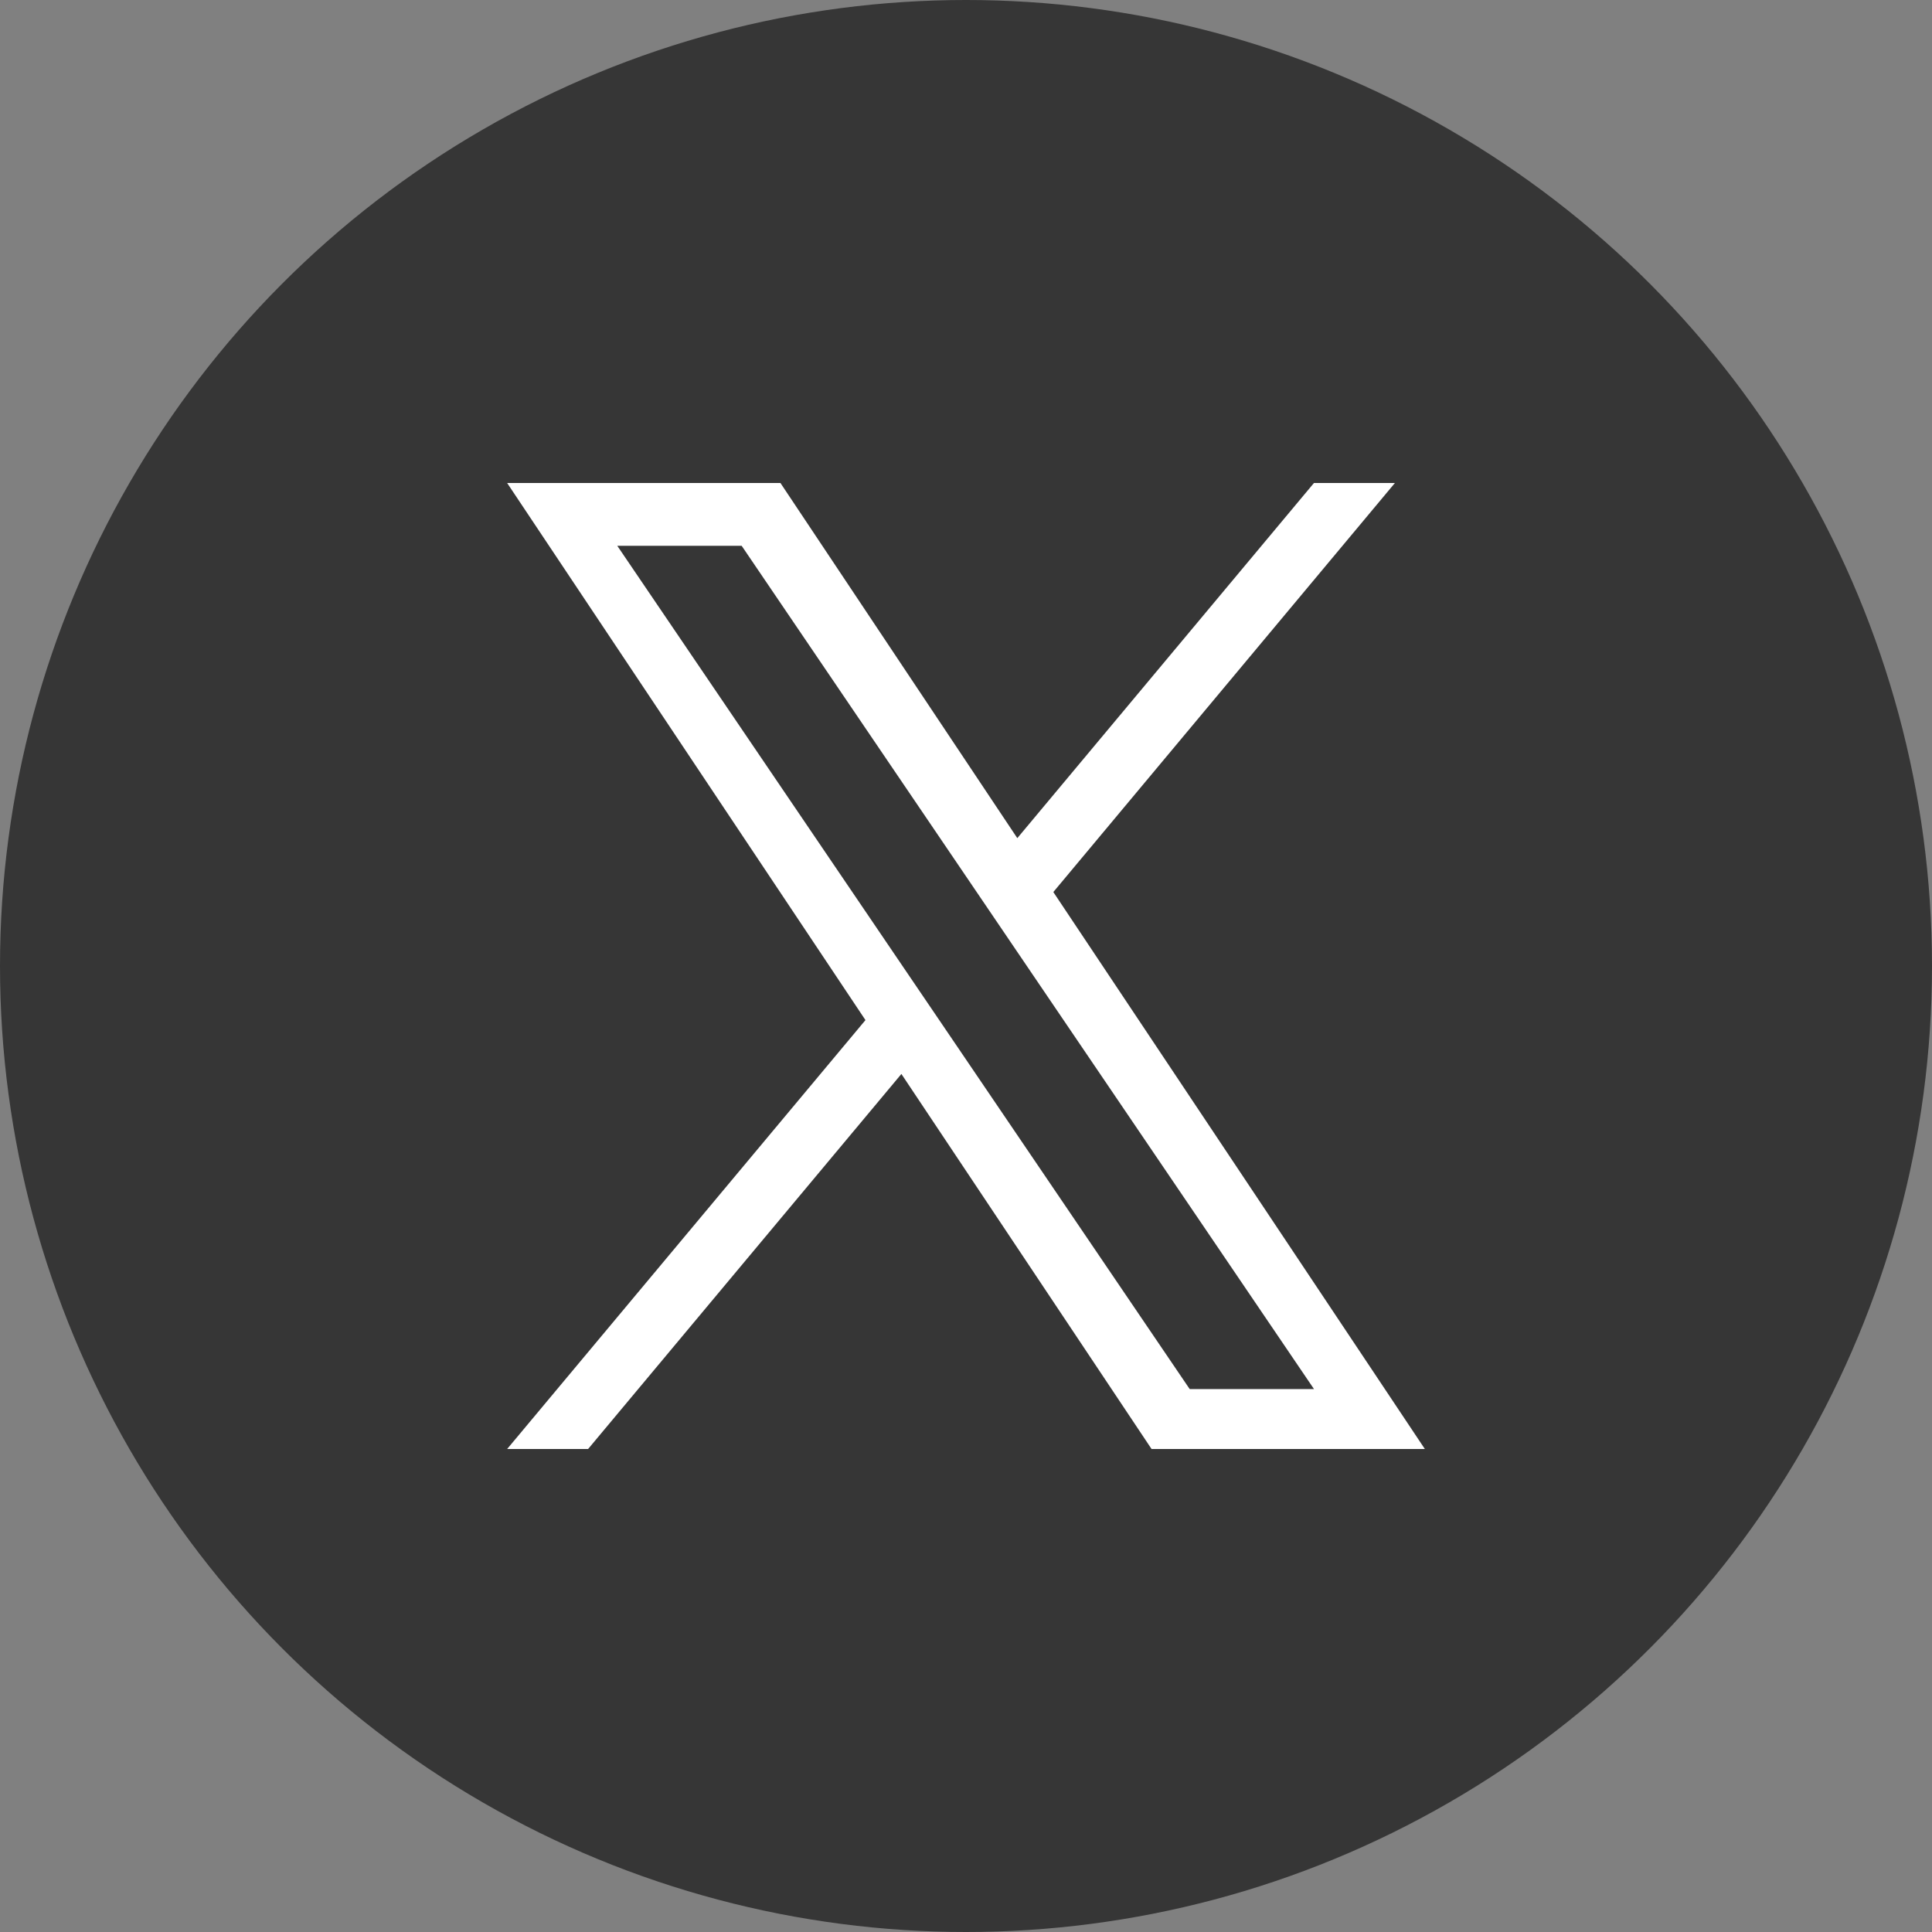 <svg width="50" height="50" viewBox="0 0 50 50" fill="none" xmlns="http://www.w3.org/2000/svg">
<rect x="0" y="0" width="50" height="50" fill="#808080" stroke="none"/>
<circle cx="25" cy="25" r="25" fill="#363636"/>
<path d="M27.26 23.086L36.1 12.5H34.005L26.328 21.691L20.198 12.5H13.125L22.398 26.4L13.125 37.5H15.22L23.328 27.794L29.802 37.5H36.875L27.26 23.086ZM24.39 26.521L23.45 25.137L15.975 14.125H19.194L25.226 23.012L26.165 24.396L34.006 35.949H30.789L24.39 26.521Z" fill="white"/>
</svg>
